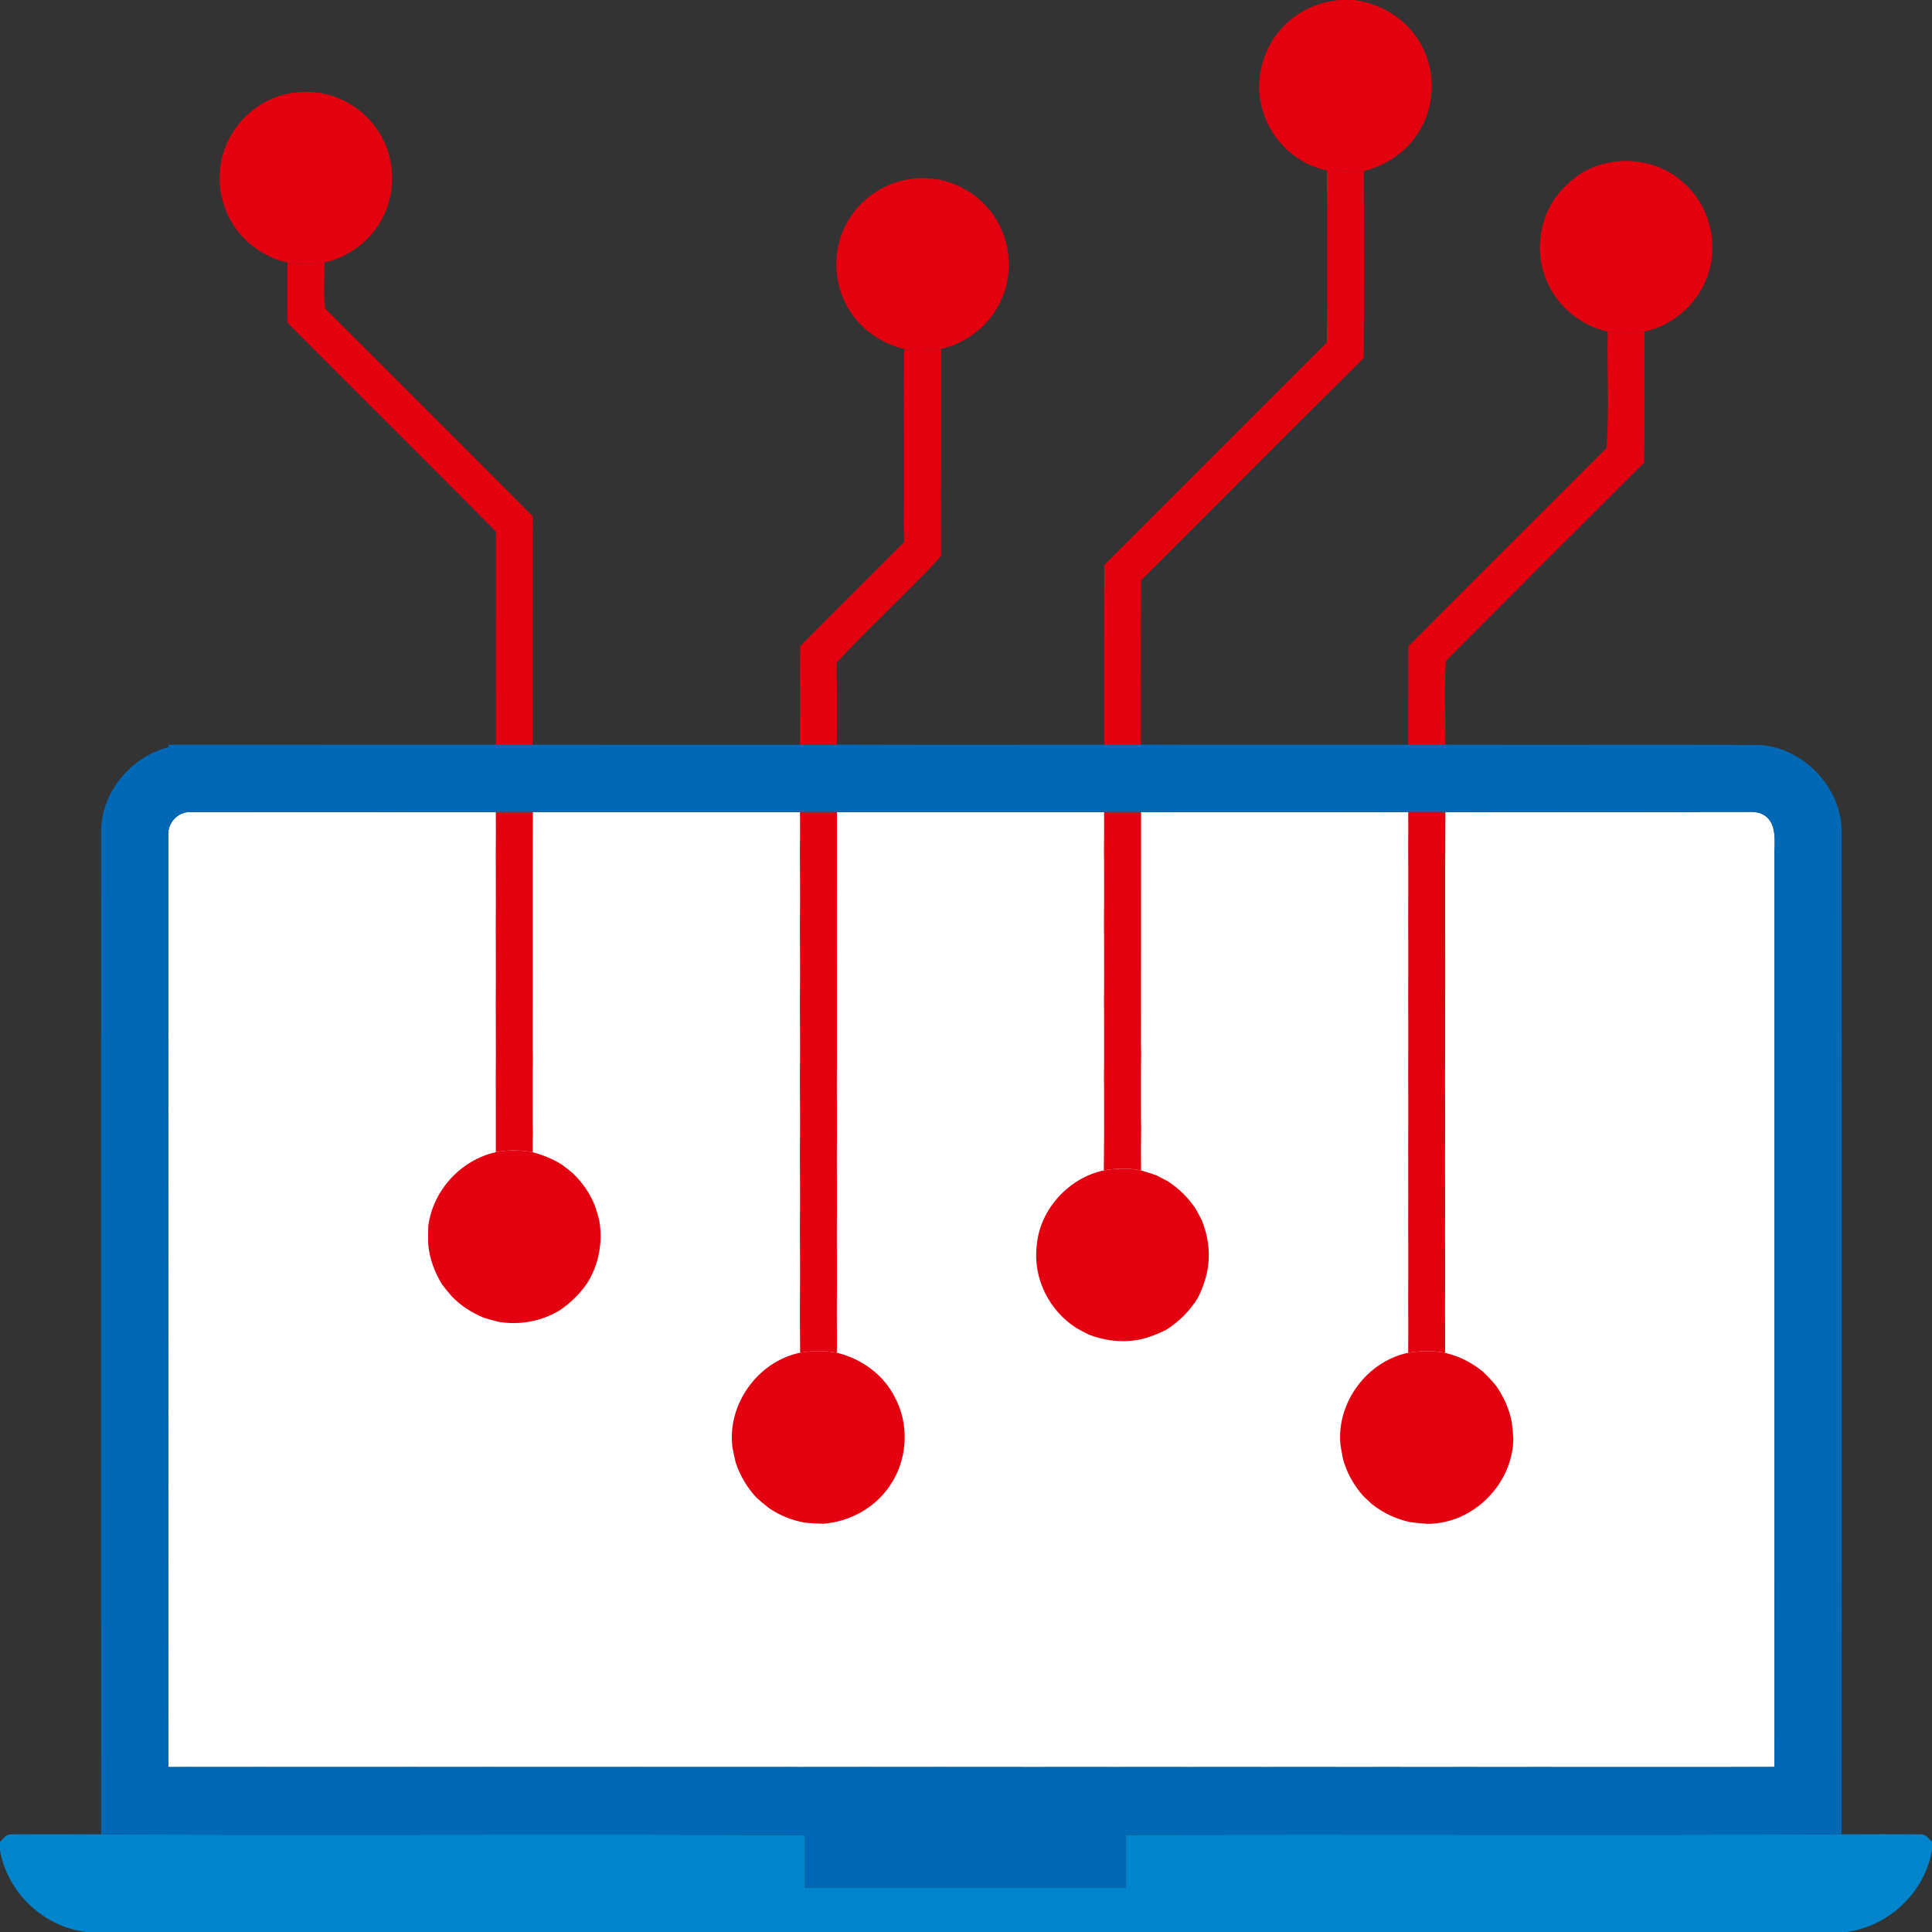 <?xml version="1.0" encoding="utf-8"?>
<!-- Generator: Adobe Illustrator 15.0.0, SVG Export Plug-In . SVG Version: 6.00 Build 0)  -->
<!DOCTYPE svg PUBLIC "-//W3C//DTD SVG 1.1//EN" "http://www.w3.org/Graphics/SVG/1.1/DTD/svg11.dtd">
<svg version="1.1" xmlns="http://www.w3.org/2000/svg" xmlns:xlink="http://www.w3.org/1999/xlink" x="0px" y="0px"
	 width="164.731px" height="164.731px" viewBox="0 0 164.731 164.731" enable-background="new 0 0 164.731 164.731"
	 xml:space="preserve">
<rect x="0" y="0" width="164.731" height="164.731" fill="#333333" stroke="none"/>
<g id="Guides_For_Artboard" display="none">
</g>
<g id="Layer_1">
	<g display="none">
		<path display="inline" fill-rule="evenodd" clip-rule="evenodd" fill="#E3000F" d="M102.252,210.682
			c1.721-0.437,3.543-0.105,5.304-0.207c0.948-0.088,2.476,0.2,2.38,1.447c-0.623,3.907-1.348,7.803-2.022,11.703
			c-0.171,2.201-4.145,2.314-4.446,0.146c-0.675-3.809-1.324-7.625-1.979-11.438C101.269,211.67,101.597,210.934,102.252,210.682z"
			/>
		<path display="inline" fill-rule="evenodd" clip-rule="evenodd" fill="#E3000F" d="M68.006,226.314
			c0.58-0.507,1.607-0.572,2.052,0.149c2.308,3.168,4.542,6.39,6.823,9.579c1.4,1.73-1.469,4.614-3.196,3.192
			c-3.062-2.146-6.112-4.312-9.178-6.447c-0.401-0.321-0.955-0.62-0.988-1.199c-0.062-0.955,0.75-1.597,1.341-2.22
			C65.928,228.37,66.88,227.251,68.006,226.314z"/>
		<path display="inline" fill-rule="evenodd" clip-rule="evenodd" fill="#E3000F" d="M141.551,226.173
			c0.747-0.583,1.702-0.033,2.264,0.543c1.159,1.155,2.34,2.289,3.455,3.488c0.564,0.568,0.864,1.698,0.062,2.205
			c-3.247,2.34-6.542,4.617-9.818,6.918c-1.254,0.882-2.803-0.354-3.295-1.535c-0.507-0.929,0.255-1.778,0.762-2.492
			C137.204,232.281,139.259,229.136,141.551,226.173z"/>
		<path display="inline" fill-rule="evenodd" clip-rule="evenodd" fill="#E3000F" d="M88.399,241.627
			c4.221-5.11,10.705-8.281,17.339-8.431c4.505-0.146,9.05,1.042,12.896,3.396c5.313,3.211,9.279,8.599,10.649,14.663
			c1.126,4.994,0.7,10.421-1.673,15.002c-1.753,3.562-4.606,6.415-6.561,9.853c-0.966,1.669-1.477,3.564-1.523,5.492
			c0.015,1.09-1.018,2.001-2.085,1.943c-3.219-0.008-6.437,0.047-9.651-0.029c0.189-4.01,1.371-7.869,2.752-11.609
			c0.109-0.218,0.131-0.455,0.091-0.692c-0.608,0.646-1.418,1.178-2.314,1.265c-0.682-0.488-1.269-1.09-1.881-1.654
			c-0.699,0.554-1.246,1.406-2.125,1.673c-0.751-0.263-1.421-0.696-2.106-1.083c1.359,3.923,2.676,7.921,2.883,12.102
			c-3.186,0.091-6.371,0.021-9.553,0.036c-0.977,0.059-1.997-0.616-2.14-1.614c-0.157-1.346-0.196-2.73-0.726-3.999
			c-1.447-3.765-4.469-6.593-6.473-10.037C81.062,259.898,82.348,248.785,88.399,241.627z"/>
		<path display="inline" fill-rule="evenodd" clip-rule="evenodd" fill="#0068B4" d="M45.143,267.188
			c8.281-8.583,19.339-14.43,31.116-16.361c-1.52,6.742-0.85,14.068,2.424,20.21c2.096,4.046,5.26,7.56,6.553,11.999
			c1.75,5.967-0.335,12.327,1.469,18.282c1.167,3.937,4.178,7.074,7.654,9.123c5.785,3.371,12.957,4.494,19.427,2.617
			c3.962-1.138,7.625-3.809,9.272-7.669c2.916-6.765,0.445-14.47,3.076-21.304c1.491-3.951,4.874-6.695,7.075-10.209
			c5.843,8.124,9.706,17.725,10.76,27.696c1.684,16.19-3.776,32.975-14.612,45.112c-1.466,1.702-3.149,3.196-4.706,4.812
			c-1.053,1.063-1.694,2.515-1.654,4.023c-0.018,7.046,0,14.091-0.011,21.136c0.051,3.536,0.682,7.133-0.139,10.629
			c-0.383,1.728-1.374,3.383-2.938,4.271c-1.972,1.141-4.327,1.151-6.539,1.163c-14.44-0.012-28.881,0.025-43.326-0.015
			c-2.788,0.087-5.977-0.926-7.184-3.671c-2.132-4.398-0.167-9.309-0.889-13.919c-6.674-0.015-13.347,0.04-20.021,0.032
			c-1.647-0.043-3.487-0.186-4.767-1.348c-0.944-0.813-1.101-2.118-1.309-3.27c-1.417-8.963-2.872-17.918-4.25-26.889
			c-3.31-1.188-6.969-0.192-10.25-1.465c-1.542-0.572-2.974-1.768-3.364-3.426c-0.554-2.282,0.332-4.571,1.203-6.652
			c2.61-6.021,6.025-11.729,7.814-18.085c1.119-3.94,1.261-8.056,1.669-12.104C30.027,288.907,36.03,276.519,45.143,267.188
			L45.143,267.188z M23.593,336.891c0.207,0.064,0.422,0.109,0.633,0.145c0.859,0.143,1.79,0.155,2.659,0.186
			c2.33,0.082,4.453,0.236,6.672,1.033l3.206,1.151l0.517,3.367c1.364,8.884,2.805,17.755,4.209,26.633
			c0.198,0.01,0.389,0.015,0.534,0.018c6.653,0.007,13.306-0.047,19.958-0.032l4.887,0.011l0.756,4.828
			c0.348,2.225,0.247,4.395,0.086,6.628c-0.113,1.573-0.422,4.193,0.299,5.68l0.049,0.1c0.39,0.278,1.391,0.359,1.806,0.346
			l0.097-0.002h0.099c14.437,0.04,28.873,0.015,43.31,0.015c0.842,0,2.834,0.036,3.638-0.376c0.119-0.142,0.225-0.46,0.261-0.62
			c0.62-2.692,0.004-6.509-0.007-9.321c-0.027-7.035-0.008-14.07,0.011-21.105c-0.052-3.012,1.184-5.921,3.278-8.07
			c1.476-1.515,3.09-2.951,4.468-4.552l0.033-0.039l0.035-0.039c9.761-10.933,14.715-26.117,13.188-40.704
			c-0.665-6.361-2.623-12.56-5.577-18.232c-0.498,0.715-0.936,1.454-1.218,2.193c-0.306,0.801-0.51,1.637-0.651,2.482
			c-0.318,1.9-0.35,3.893-0.391,5.816c-0.1,4.628-0.262,8.891-2.121,13.22c-2.34,5.447-7.325,9.285-12.942,10.909
			c-7.968,2.302-16.78,0.995-23.907-3.176c-4.749-2.779-8.644-7.084-10.245-12.417c-0.433-1.44-0.705-2.917-0.858-4.412
			c-0.227-2.201-0.185-4.389-0.131-6.596c0.057-2.332,0.172-5.049-0.491-7.314c-1.054-3.603-4.321-7.518-6.123-10.937
			c-2.501-4.745-3.757-10.062-3.845-15.403c-7.738,2.561-14.847,7.025-20.525,12.873c-8.184,8.43-13.662,19.592-14.857,31.313
			c-0.454,4.446-0.63,8.743-1.855,13.08c-1.896,6.709-5.342,12.454-8.063,18.789C24.282,334.8,23.737,336.072,23.593,336.891z"/>
		<path display="inline" fill-rule="evenodd" clip-rule="evenodd" fill="#0068B4" d="M92.299,296.474
			c0.092-2.164,1.935-2.651,3.701-2.663c6.847-0.045,13.698,0.006,20.548-0.018c1.917-0.006,3.552,0.17,4.04,2.4
			c0.086,0.391,0.069,0.807-0.093,1.246c-0.303,1.323-1.819,1.521-2.566,2.475c-1.567,1.899-3.802,3.179-6.2,3.682
			c-1.229,4.764-9.338,4.778-10.562,0.011c-1.691-0.401-3.342-1.068-4.69-2.187c-1.071-0.78-1.728-2.034-2.956-2.606
			C92.689,298.373,92.237,297.393,92.299,296.474z"/>
		<path display="inline" fill-rule="evenodd" clip-rule="evenodd" fill="#0068B4" d="M95.293,286.211h22.346
			c1.684,0,3.061,1.377,3.061,3.062l0,0c0,1.684-1.377,3.062-3.061,3.062H95.293c-1.684,0-3.061-1.378-3.061-3.062l0,0
			C92.233,287.588,93.61,286.211,95.293,286.211z"/>
	</g>
	<g display="none">
		<path display="inline" fill-rule="evenodd" clip-rule="evenodd" fill="#0068B4" d="M405.321,292.802
			c-0.001,8.139-0.015,16.276,0.013,24.415c3.015,0.039,6.035-0.014,9.051,0.013c2.848-0.034,5.443,2.437,5.345,5.206
			c0.022,16.285,0.022,32.574-0.005,48.859c0.095,2.771-2.505,5.271-5.372,5.175c-8.423,0.031-16.848,0.005-25.271,0.014
			c-2.875,0.052-5.508-2.44-5.391-5.241c-0.045-5.219,0.019-10.438-0.022-15.657c-9.608-0.03-19.218-0.009-28.827-0.014
			c-0.004,5.808,0.005,11.615-0.004,17.422c6.62,0,13.246-0.021,19.866,0.01c1.394-0.065,2.312,1.689,1.438,2.74
			c-0.501,0.775-1.533,0.74-2.357,0.744c-24.964-0.021-49.929,0.018-74.889-0.018c-1.37,0.049-2.28-1.669-1.438-2.714
			c0.496-0.802,1.537-0.771,2.38-0.771c6.313,0.008,12.628,0,18.942,0.008c-0.004-5.807-0.008-11.618,0-17.426
			c-9.617,0.004-19.23,0.014-28.849-0.004c0.004,5.24,0.031,10.481-0.01,15.722c0.077,2.771-2.51,5.263-5.376,5.181
			c-15.64,0.03-31.279,0.026-46.914,0.004c-2.889,0.097-5.453-2.448-5.386-5.219c-0.014-19.896,0.005-39.792-0.009-59.693
			c0.055-1.913-0.324-4.025,0.784-5.732c1.019-1.704,3.069-2.653,5.075-2.549c10.068,0.017,20.132,0.008,30.201,0.004
			c0.014-13.357-0.018-26.719,0.009-40.08c-0.126-4.645,4.188-8.813,8.987-8.7c25.988-0.021,51.974-0.006,77.958-0.005v-0.005
			c13.688-0.002,27.379-0.002,41.069,0.01c4.8-0.113,9.113,4.056,8.987,8.7c0.021,9.868,0.008,19.735,0.006,29.602H405.321
			L405.321,292.802z M357.449,257.981v0.02c-26.561-0.037-53.121-0.012-79.682-0.012c-3.028-0.287-5.953,2.227-5.831,5.202l0,0
			c-0.06,13.365,0,26.735-0.027,40.102c2.406-0.017,4.81-0.026,7.216,0c0-12.22-0.045-24.44,0.022-36.66
			c-0.067-1.142,1.141-1.829,2.208-1.682c24.633-0.009,49.265-0.005,73.897-0.001v-0.004c12.336-0.001,24.673,0.001,37.009,0.005
			c1.068-0.147,2.275,0.54,2.208,1.682c0.049,8.723,0.039,17.445,0.03,26.169c0.011,8.143,0.004,16.284-0.001,24.428
			c2.402-0.034,4.81,0.014,7.212,0c-0.007-7.356-0.007-14.711-0.003-22.066H401.7c0-10.657,0.028-21.315-0.019-31.972l0,0
			c0.121-2.976-2.803-5.489-5.832-5.202C383.049,257.989,370.25,257.983,357.449,257.981L357.449,257.981z M356.922,268.441h-0.557
			h-0.084h-0.473h-0.557c-24.172,0.003-48.346-0.005-72.523,0.004l0,0c0.015,3.477-0.03,6.953,0.01,10.43
			c24.171,0.033,48.343,0.003,72.514,0.016c11.875,0.001,23.75,0,35.625-0.016c0.041-3.477-0.005-6.953,0.009-10.43l0,0
			C379.565,268.44,368.243,268.44,356.922,268.441L356.922,268.441z M355.252,282.382c-24.178,0-48.354,0.004-72.527-0.004l0,0
			c0.009,6.97,0.004,13.94,0,20.906c1.456,0.014,3.052-0.23,4.362,0.549c1.573,0.811,2.845,2.423,2.84,4.191
			c0.036,5.385,0,10.77,0.009,16.154c31.247,0.048,62.495-0.009,93.746,0.026c-0.076-1.83-0.158-3.883,1.298-5.276
			c1.429-1.733,3.812-1.855,5.918-1.699c-0.015-7.357-0.012-14.712-0.008-22.066h-0.004c-0.001-4.262-0.001-8.523,0.005-12.785l0,0
			C379.013,282.382,367.132,282.383,355.252,282.382L355.252,282.382L355.252,282.382z M235.848,308.935L235.848,308.935
			c0.027,16.698-0.014,33.401,0.022,50.105c16.82,0.025,33.64-0.005,50.46,0.013c-0.018-16.707,0.009-33.415-0.009-50.122
			c0.068-0.901-0.478-1.869-1.438-2.069c-1.005-0.166-2.037-0.083-3.052-0.083c-14.747,0.013-29.493-0.025-44.235,0.018
			C236.443,306.753,235.695,307.907,235.848,308.935L235.848,308.935z M387.324,322.423L387.324,322.423
			c-0.112,1.752,0.027,3.507-0.036,5.263c9.617-0.005,19.231-0.013,28.85,0.005c-0.063-1.883,0.071-3.769-0.068-5.646
			c-0.176-0.963-1.248-1.438-2.177-1.333c-8.125,0.021-16.252,0-24.378,0.009C388.463,320.623,387.374,321.359,387.324,322.423
			L387.324,322.423z M289.936,327.686L289.936,327.686c-0.014,2.322,0.037,4.648,0,6.971c31.252-0.009,62.499-0.009,93.746,0
			c0.014-2.322-0.036-4.648,0-6.971C352.431,327.694,321.183,327.694,289.936,327.686L289.936,327.686z M387.283,331.167
			L387.283,331.167c0.019,10.455,0.005,20.915,0.005,31.371c9.617-0.004,19.231-0.014,28.85,0.004
			c-0.019-10.455-0.005-20.915-0.005-31.371C406.515,331.175,396.901,331.184,387.283,331.167L387.283,331.167z M289.932,338.137
			L289.932,338.137c0.022,4.648,0.004,9.297,0.004,13.945c31.252-0.009,62.499-0.009,93.746,0c-0.027-4.64,0.022-9.283-0.019-13.928
			C352.421,338.123,321.174,338.163,289.932,338.137L289.932,338.137z M322.386,355.567L322.386,355.567
			c0.005,5.808,0.01,11.619,0,17.426c9.619-0.004,19.231-0.013,28.851,0.005c-0.023-5.812-0.005-11.623-0.005-17.435
			C341.618,355.581,332,355.571,322.386,355.567L322.386,355.567z M235.852,362.538L235.852,362.538
			c0.027,2.919-0.022,5.842,0.019,8.765c-0.027,0.906,0.824,1.717,1.767,1.669c15.18,0.048,30.359-0.008,45.539,0.031
			c1.136,0.039,2.862,0.047,3.073-1.377c0.186-3.02,0.041-6.052,0.063-9.074C269.493,362.524,252.672,362.556,235.852,362.538
			L235.852,362.538z M387.283,366.019L387.283,366.019c0.063,1.891-0.081,3.79,0.072,5.682c0.199,0.937,1.244,1.394,2.164,1.298
			c8.283-0.031,16.567,0.018,24.852-0.021c0.938,0.034,1.784-0.789,1.744-1.695c0.072-1.751-0.041-3.507,0.018-5.258
			C406.515,366.027,396.896,366.036,387.283,366.019z"/>
		<path display="inline" fill-rule="evenodd" clip-rule="evenodd" fill="#E3000F" d="M287.34,272.061
			c1.294-0.635,2.916,0.702,2.466,2.035c-0.253,1.146-1.808,1.716-2.786,1.011C285.875,274.4,286.06,272.527,287.34,272.061z"/>
		<path display="inline" fill-rule="evenodd" clip-rule="evenodd" fill="#E3000F" d="M294.538,272.065
			c1.28-0.645,2.907,0.68,2.488,2.013c-0.238,1.26-2.041,1.786-2.975,0.88C293.083,274.179,293.371,272.51,294.538,272.065z"/>
		<path display="inline" fill-rule="evenodd" clip-rule="evenodd" fill="#E3000F" d="M301.79,272.048
			c1.275-0.601,2.854,0.715,2.448,2.021c-0.227,1.269-2.047,1.795-2.971,0.889C300.276,274.169,300.595,272.471,301.79,272.048z"/>
		<g display="inline">
			<path fill-rule="evenodd" clip-rule="evenodd" fill="#E3000F" d="M327.011,289.514c0.698-0.362,1.501-0.109,2.087,0.335
				c5.579,3.756,11.132,7.551,16.716,11.297c0.771,0.553,1.826,1.071,1.844,2.139c0.004,0.963-0.879,1.504-1.596,1.995
				c-5.764,3.848-11.475,7.776-17.239,11.619c-1.072,0.863-2.884-0.03-2.812-1.367c-0.05-8.017-0.014-16.032-0.018-24.049
				C325.929,290.712,326.208,289.832,327.011,289.514L327.011,289.514z M329.593,294.445L329.593,294.445
				c0.027,5.898-0.018,11.793,0.023,17.688c4.335-2.972,8.716-5.882,13.061-8.844C338.315,300.344,333.961,297.381,329.593,294.445z
				"/>
		</g>
		<g display="inline">
			<path fill-rule="evenodd" clip-rule="evenodd" fill="#E3000F" d="M253.953,324.331c0.847-0.439,1.681,0.144,2.357,0.597
				c3.866,2.632,7.743,5.254,11.623,7.867c0.658,0.449,1.474,0.977,1.415,1.87c0.054,0.871-0.752,1.398-1.397,1.843
				c-4.083,2.728-8.126,5.507-12.209,8.237c-1.122,0.941-3.02-0.03-2.889-1.445c-0.005-5.772-0.005-11.541,0.004-17.313
				C252.826,325.285,253.263,324.579,253.953,324.331L253.953,324.331z M256.458,329.307L256.458,329.307
				c-0.004,3.568,0,7.136,0,10.699c2.637-1.769,5.269-3.55,7.896-5.337C261.746,332.849,259.1,331.084,256.458,329.307z"/>
		</g>
		<path display="inline" fill-rule="evenodd" clip-rule="evenodd" fill="#E3000F" d="M335.583,341.822
			c2.064-0.793,4.578,0.693,4.8,2.819c0.315,1.847-1.181,3.733-3.105,3.925c-1.889,0.297-3.804-1.119-4.043-2.945
			C332.957,344.019,334.005,342.345,335.583,341.822z"/>
		<path display="inline" fill-rule="evenodd" clip-rule="evenodd" fill="#E3000F" d="M260.249,366.101
			c1.353-0.774,3.173,0.725,2.552,2.127c-0.365,1.294-2.371,1.599-3.143,0.488C258.947,367.909,259.293,366.572,260.249,366.101z"/>
		<path display="inline" fill-rule="evenodd" clip-rule="evenodd" fill="#E3000F" d="M400.935,367.932
			c1.117-0.597,2.636,0.349,2.582,1.572c0.091,1.368-1.739,2.283-2.844,1.434C399.542,370.245,399.705,368.433,400.935,367.932z"/>
		<path display="inline" fill-rule="evenodd" clip-rule="evenodd" fill="#E3000F" d="M398.711,340.318
			c0.244-0.126,0.522-0.038,0.727,0.116c1.941,1.307,3.873,2.627,5.815,3.931c0.27,0.192,0.636,0.373,0.642,0.744
			c0.002,0.335-0.306,0.522-0.555,0.694c-2.005,1.338-3.992,2.706-5.998,4.043c-0.373,0.3-1.003-0.011-0.979-0.477
			c-0.017-2.788-0.004-5.578-0.006-8.366C398.335,340.735,398.433,340.43,398.711,340.318L398.711,340.318z M400.118,342.72
			L400.118,342.72c0.007,1.595-0.005,3.189,0.007,4.782c1.172-0.803,2.355-1.59,3.531-2.391
			C402.475,344.314,401.298,343.514,400.118,342.72z"/>
	</g>
	<g>
		<path fill-rule="evenodd" clip-rule="evenodd" fill="#FFFFFF" d="M31.897,69.234c-5.258,0.013-10.517-0.004-15.775,0.008
			c-0.962,0.016-1.808,0.911-1.773,1.87c-0.003,5.505,0.003,11.01-0.003,16.511c-0.006,0.531,0,1.062,0.006,1.596
			c-0.013,1.603-0.003,3.205-0.006,4.81c-0.006,0.534,0,1.065,0.006,1.602c-0.013,1.615,0,3.23-0.006,4.849
			c-0.006,0.524,0,1.049,0.006,1.573c-0.013,1.619-0.003,3.237-0.006,4.855c-0.006,0.534,0,1.072,0.006,1.609
			c-0.013,1.608-0.003,3.214-0.006,4.823c-0.006,0.538,0,1.075,0.006,1.612c-0.013,1.612-0.003,3.227-0.006,4.838
			c-0.006,0.525,0,1.049,0.006,1.574c-0.013,1.615-0.003,3.233-0.006,4.852c-0.006,0.531,0,1.062,0.006,1.596
			c-0.013,1.605-0.003,3.211-0.006,4.819c-0.006,0.541,0,1.078,0.006,1.622c-0.013,1.612-0.003,3.224-0.006,4.836
			c-0.006,0.531,0,1.059,0.006,1.589c-0.013,1.615-0.003,3.234-0.006,4.849c-0.006,0.524,0,1.052,0.006,1.58
			c-0.006,1.184-0.013,2.372,0.003,3.555c0.554,0.01,1.11,0.007,1.667,0c0.524,0.003,1.048,0.01,1.573,0.003
			c1.618,0,3.233,0.006,4.852-0.003c0.531,0.003,1.059,0.01,1.59,0.003c1.615,0,3.227,0.006,4.842,0c0.534,0,1.068,0.006,1.603,0
			c1.608,0,3.217,0.006,4.826-0.003c0.531,0.003,1.058,0.01,1.589,0.003c1.618,0,3.24,0.006,4.858-0.003
			c0.534,0.003,1.071,0.01,1.605,0.003c1.605,0,3.211,0.006,4.813,0c0.537,0,1.071,0.006,1.609,0c1.608,0,3.22,0.006,4.829-0.003
			c0.534,0.003,1.065,0.01,1.599,0.003c1.615,0,3.23,0.006,4.845,0c0.534,0,1.068,0.006,1.602,0c1.615,0,3.23,0.006,4.846-0.003
			c0.524,0.007,1.052,0.01,1.576,0.003c1.615,0,3.228,0.006,4.843-0.003c0.534,0.003,1.067,0.01,1.603,0.003
			c1.611,0,3.223,0.006,4.838-0.003c0.531,0.003,1.062,0.01,1.597,0.003c1.604,0,3.214,0.006,4.819,0
			c0.537,0.003,1.074,0.01,1.615,0.003c1.611-0.003,3.224,0.003,4.836-0.003c0.531,0.003,1.062,0.006,1.592,0.003
			c1.615-0.003,3.23,0.003,4.846-0.003c0.527,0.003,1.059,0.006,1.59,0.003c1.615-0.003,3.23,0.003,4.848-0.003
			c0.528,0.003,1.06,0.006,1.59,0.003c1.615-0.003,3.23,0.003,4.846-0.003c0.524,0.003,1.056,0.006,1.583,0.003
			c1.612-0.003,3.224,0.006,4.839-0.003c0.531,0.003,1.062,0.01,1.596,0.003c1.609,0,3.218,0.006,4.83-0.003
			c0.533,0.003,1.074,0.01,1.614,0.003c1.612,0,3.225,0.006,4.836-0.003c0.531,0.003,1.062,0.01,1.596,0.003
			c5.949-0.007,11.898,0.016,17.851-0.01c0.02-5.949,0-11.901,0.007-17.85c0.006-0.534,0.003-1.068,0-1.596
			c0.003-1.612,0-3.224,0-4.833c0.006-0.538,0.003-1.075,0-1.606c0.003-1.612,0-3.224,0-4.835c0.006-0.538,0.003-1.078,0-1.615
			c0.003-1.605,0-3.214,0-4.82c0.006-0.541,0-1.084,0-1.621c0.003-1.612,0-3.221,0-4.83c0.006-0.534,0-1.068,0-1.599
			c0.003-1.615,0-3.23,0-4.849c0.006-0.527,0.003-1.055,0-1.583c0.003-1.615,0-3.23,0-4.845c0.006-0.528,0-1.056,0-1.58
			c0.003-1.611,0-3.224,0-4.835c0.006-0.538,0.003-1.071,0-1.605c0.003-1.618,0-3.237,0-4.852c0.006-0.528,0.003-1.056,0-1.58
			c0.003-1.615,0-3.233,0-4.852c0.006-0.534,0.003-1.068,0-1.599c-0.043-1.374,0.411-3.394-1.291-3.954
			c-0.515-0.145-1.052-0.078-1.576-0.087c-1.622,0.01-3.246-0.013-4.868,0.013H123.24H40.62h-6.447h-2.275V69.234z"/>
		<g>
			<path fill-rule="evenodd" clip-rule="evenodd" fill="#E3000F" d="M114.259,0h1.217c2.165,0.293,4.221,1.474,5.405,3.333
				c1.573,2.333,1.596,5.579,0.07,7.944c-1.032,1.683-2.776,2.828-4.668,3.311c-1.053,0.219-2.098-0.209-3.153-0.064
				c-2.483-0.492-4.591-2.423-5.38-4.816c-0.859-2.461-0.254-5.351,1.506-7.268C110.524,1.007,112.362,0.145,114.259,0z"/>
		</g>
		<g>
			<path fill-rule="evenodd" clip-rule="evenodd" fill="#E3000F" d="M19.662,11.596c1.203-2.182,3.578-3.674,6.071-3.758
				c2.48-0.142,4.974,1.087,6.377,3.134c1.541,2.143,1.753,5.138,0.563,7.493c-0.968,1.979-2.87,3.449-5.02,3.922
				c-1.042,0.148-2.101,0.2-3.14,0.006c-2.301-0.521-4.328-2.171-5.219-4.366C18.429,15.978,18.551,13.529,19.662,11.596z"/>
		</g>
		<g>
			<path fill-rule="evenodd" clip-rule="evenodd" fill="#E3000F" d="M134.453,15.022c2.725-1.946,6.766-1.683,9.186,0.647
				c2.056,1.84,2.876,4.9,2.056,7.529c-0.73,2.522-2.918,4.511-5.47,5.074c-1.046,0.142-2.104,0.161-3.146,0.003
				c-2.229-0.501-4.199-2.062-5.129-4.16c-1.116-2.377-0.785-5.331,0.785-7.425C133.229,16.058,133.808,15.501,134.453,15.022z"/>
		</g>
		<g>
			<path fill-rule="evenodd" clip-rule="evenodd" fill="#E3000F" d="M113.13,14.523c1.056-0.145,2.101,0.283,3.153,0.064
				c0.016,5.312,0.025,10.627-0.007,15.942c-6.357,6.277-12.642,12.634-18.976,18.938c-0.043,4.671-0.007,9.347-0.02,14.021
				c0.003,1.92-0.01,3.841,0.01,5.766c-0.01,6.335,0.003,12.67-0.007,19.008c-0.007,0.528,0,1.055,0.013,1.586
				c-0.025,1.615-0.01,3.23-0.013,4.849c-0.007,0.528,0.003,1.056,0.013,1.583c-0.022,1.171-0.02,2.339-0.006,3.51
				c-1.049-0.19-2.124-0.184-3.173,0c0.029-2.095,0.029-4.186,0.022-6.28c0.007-0.531-0.003-1.062-0.01-1.593
				c0.022-1.605,0.007-3.214,0.01-4.82c0.007-0.534-0.003-1.065-0.01-1.596c0.025-1.615,0.007-3.227,0.01-4.842
				c0.007-0.534-0.003-1.071-0.01-1.605c0.022-1.612,0.01-3.224,0.01-4.833c0.007-0.54-0.003-1.084-0.01-1.622
				c0.02-1.123,0.014-2.242,0.01-3.362c0.013-1.915,0-3.826,0-5.74c0.01-5.106-0.016-10.215,0.016-15.321
				c6.319-6.332,12.648-12.657,18.98-18.979C113.166,24.308,113.175,19.414,113.13,14.523z"/>
		</g>
		<g>
			<path fill-rule="evenodd" clip-rule="evenodd" fill="#E3000F" d="M72.395,18.687c1.316-2.194,3.857-3.571,6.416-3.498
				c2.461,0.022,4.842,1.396,6.115,3.498c1.312,2.091,1.455,4.858,0.354,7.072c-0.958,2.011-2.883,3.5-5.051,3.99
				c-1.042,0.071-2.094,0.196-3.131,0.009c-1.624-0.399-3.133-1.293-4.176-2.613C70.993,24.807,70.77,21.251,72.395,18.687z"/>
		</g>
		<g>
			<path fill-rule="evenodd" clip-rule="evenodd" fill="#E3000F" d="M24.514,22.393c1.039,0.193,2.098,0.142,3.14-0.006
				c0.036,1.3-0.1,2.635,0.068,3.919c5.904,5.904,11.821,11.792,17.705,17.718c-0.013,6.489-0.006,12.979-0.006,19.468
				c-0.003,1.915-0.016,3.826,0.013,5.737c-0.029,6.46,0,12.917-0.016,19.375c-0.006,0.521,0.003,1.046,0.016,1.57
				c-0.036,1.625-0.013,3.25-0.016,4.875c-0.006,0.515,0.003,1.029,0.016,1.547c-0.02,0.547-0.022,1.097-0.016,1.647
				c-1.04-0.193-2.104-0.219-3.14-0.003c0-1.467,0.003-2.931-0.003-4.398c0.006-0.534-0.003-1.064-0.006-1.596
				c0.019-1.605,0.01-3.214,0.006-4.819c0.006-0.538-0.003-1.078-0.006-1.615c0.019-1.609,0.006-3.217,0.006-4.826
				c0.006-0.534-0.003-1.065-0.006-1.596c0.019-1.609,0.006-3.218,0.006-4.826c0.006-0.534-0.003-1.071-0.006-1.605
				c0.019-1.242,0.01-2.484,0.006-3.723c0.02-1.911,0-3.822,0.003-5.737c0-6.062,0.006-12.123-0.003-18.185
				c-5.891-5.946-11.837-11.84-17.744-17.77C24.491,25.83,24.52,24.111,24.514,22.393z"/>
		</g>
		<g>
			<path fill-rule="evenodd" clip-rule="evenodd" fill="#E3000F" d="M137.078,28.274c1.042,0.158,2.101,0.139,3.146-0.003
				c-0.032,3.726,0.045,7.455-0.042,11.174c-5.644,5.637-11.29,11.267-16.917,16.92c-0.122,2.368-0.032,4.755-0.025,7.13
				c-0.052,1.914-0.039,3.835,0,5.75c-0.042,6.335,0.003,12.664-0.023,18.999c-0.006,0.524-0.003,1.052,0,1.583
				c-0.009,1.608-0.006,3.217,0,4.823c-0.006,0.534-0.003,1.068,0,1.602c-0.009,1.612-0.003,3.227-0.003,4.842
				c-0.003,0.534,0,1.071,0.003,1.608c-0.009,1.612-0.006,3.224,0,4.836c-0.006,0.531-0.003,1.062,0,1.593
				c-0.009,1.611-0.006,3.224,0,4.839c-0.003,0.457-0.006,0.914-0.003,1.374c-1.042-0.193-2.107-0.174-3.149,0
				c0.016-0.943,0.01-1.886,0.01-2.829c0.003-0.537-0.003-1.071-0.007-1.605c0.013-1.606,0.007-3.211,0.007-4.813
				c0.003-0.541-0.003-1.078-0.007-1.612c0.013-1.605,0.004-3.214,0.004-4.82c0.006-0.537,0-1.078-0.004-1.615
				c0.013-1.609,0.007-3.214,0.007-4.823c0.003-0.537-0.003-1.075-0.007-1.612c0.013-1.609,0.007-3.221,0.007-4.83
				c0.003-0.537-0.003-1.071-0.007-1.605c0.013-1.605,0.007-3.211,0.007-4.816c0.003-0.537-0.003-1.075-0.007-1.608
				c0.013-1.612,0.004-3.224,0.007-4.836c0.003-0.538-0.003-1.075-0.007-1.609c0.013-1.026,0.007-2.049,0.004-3.072
				c0.013-1.915,0.009-3.826,0-5.74c0.013-2.795-0.014-5.595,0.013-8.391c5.61-5.656,11.267-11.274,16.9-16.914
				C137.209,34.932,137.02,31.572,137.078,28.274z"/>
		</g>
		<g>
			<path fill-rule="evenodd" clip-rule="evenodd" fill="#E3000F" d="M77.098,29.758c1.037,0.187,2.089,0.062,3.131-0.009
				c0.007,5.891-0.01,11.782,0.01,17.673c-2.848,3.118-6.059,5.959-8.898,9.083c0.021,2.329,0.016,4.659,0.006,6.985
				c0.006,1.92,0.003,3.841,0.013,5.759c-0.007,6.438-0.003,12.873,0,19.311c-0.007,0.534,0.003,1.071,0.007,1.609
				c-0.023,1.609-0.014,3.217-0.007,4.829c-0.007,0.534,0,1.071,0.007,1.612c-0.023,1.608-0.014,3.217-0.007,4.829
				c-0.007,0.531,0.003,1.062,0.007,1.593c-0.025,1.612-0.014,3.224-0.007,4.835c-0.007,0.531,0,1.065,0.007,1.599
				c-0.025,1.609-0.014,3.221-0.007,4.833c-0.003,0.261-0.007,0.779-0.007,1.036c-1.035-0.187-2.094-0.177-3.127,0.004
				c-0.016-0.827-0.01-1.654-0.02-2.478c0.004-0.541,0-1.078,0-1.612c0.016-1.606,0.01-3.211,0.004-4.817
				c0.003-0.537-0.004-1.075-0.007-1.608c0.019-1.612,0.013-3.224,0.007-4.836c0.003-0.531-0.004-1.062-0.007-1.593
				c0.022-1.615,0.013-3.23,0.007-4.842c0.003-0.531-0.004-1.062-0.007-1.59c0.022-1.615,0.013-3.23,0.007-4.845
				c0.003-0.528-0.004-1.059-0.007-1.583c0.019-1.615,0.013-3.23,0.007-4.842c0.003-0.534-0.004-1.068-0.007-1.602
				c0.022-1.615,0.013-3.227,0.007-4.839c0.003-0.538-0.004-1.072-0.007-1.603c0.019-1.139,0.013-2.274,0.007-3.41
				c0.028-1.915,0.003-3.826,0.003-5.737c-0.01-2.806-0.007-5.608,0.013-8.41c2.943-2.96,5.9-5.911,8.857-8.861
				C77.118,40.742,77.079,35.25,77.098,29.758z"/>
		</g>
		<path fill-rule="evenodd" clip-rule="evenodd" fill="#0068B4" d="M8.623,71.114c-0.102-3.427,2.479-6.6,5.754-7.404l0.002-0.218
			c8.946,0.004,17.891,0.007,26.835,0.008l1.062-0.002v0.002c9.69,0.001,19.38,0.001,29.069,0.001v-0.013
			c2.256,0.007,4.512,0.011,6.768,0.013l6.412,0c3.205-0.001,6.41-0.004,9.615-0.003v0.002h3.141v-0.012
			c1.78,0.006,3.561,0.009,5.341,0.012h0.356h8.545h0.356h0.356c2.61-0.002,5.223-0.003,7.833-0.002v0.002h3.17v-0.006l2.594,0.006
			l7.82,0.001h0.373c5.292-0.004,10.584-0.011,15.875,0.016c3.887,0.154,7.236,3.707,7.123,7.603
			c0.007,28.426,0.007,56.852,0,85.281c-20.334,0.102-40.675-0.014-61.01,0.059v4.493H68.639v-4.47
			c-20.001-0.132-40.012,0.039-60.016-0.079C8.613,127.976,8.616,99.546,8.623,71.114L8.623,71.114z M120.07,69.229v0.009
			c-0.746-0.01-1.489-0.01-2.232,0.006c-0.239-0.005-0.478-0.01-0.716-0.013l-0.944,0c-6.292,0.022-12.589-0.02-18.886,0.022
			l-0.001-0.019l-3.149,0v0.002l-0.158-0.002l-0.033,0l-1.396,0.001c-0.148,0.002-0.297,0.004-0.445,0.008l-0.399-0.008l-3.525,0
			c-1.718,0.002-3.435,0.001-5.151,0h-0.135h-0.164l-8.381,0.001c-0.998,0.002-1.995,0.005-2.993,0.009v-0.009
			c-10.115,0-20.23,0-30.345-0.001l-0.394,0.007l-0.36-0.007l-5.343-0.001c-0.248,0.002-0.496,0.005-0.744,0.009l-0.445-0.009
			l-0.025,0h-2.39c-5.063,0.01-10.126-0.005-15.189,0.007c-0.962,0.016-1.808,0.91-1.773,1.869
			c-0.003,5.505,0.003,11.01-0.003,16.512c-0.006,0.531,0,1.062,0.007,1.596c-0.013,1.602-0.003,3.205-0.007,4.81
			c-0.006,0.534,0,1.065,0.007,1.603c-0.013,1.615,0,3.23-0.007,4.848c-0.006,0.525,0,1.05,0.007,1.574
			c-0.013,1.619-0.003,3.237-0.007,4.855c-0.006,0.534,0,1.072,0.007,1.609c-0.013,1.608-0.003,3.214-0.007,4.823
			c-0.006,0.537,0,1.074,0.007,1.612c-0.013,1.612-0.003,3.227-0.007,4.839c-0.006,0.524,0,1.049,0.007,1.573
			c-0.013,1.615-0.003,3.233-0.007,4.852c-0.006,0.531,0,1.062,0.007,1.596c-0.013,1.605-0.003,3.211-0.007,4.82
			c-0.006,0.54,0,1.078,0.007,1.621c-0.013,1.612-0.003,3.224-0.007,4.836c-0.006,0.531,0,1.059,0.007,1.589
			c-0.013,1.615-0.003,3.233-0.007,4.849c-0.006,0.524,0,1.052,0.007,1.58c-0.007,1.185-0.013,2.372,0.003,3.555
			c0.554,0.01,1.11,0.007,1.667,0c0.524,0.003,1.048,0.01,1.573,0.003c1.619,0,3.234,0.006,4.852-0.003
			c0.531,0.003,1.059,0.01,1.59,0.003c1.615,0,3.227,0.006,4.842,0c0.534,0,1.068,0.006,1.603,0c1.609,0,3.217,0.006,4.826-0.003
			c0.531,0.003,1.058,0.01,1.589,0.003c1.618,0,3.24,0.006,4.858-0.003c0.534,0.003,1.071,0.01,1.606,0.003
			c1.605,0,3.21,0.006,4.813,0c0.537,0,1.071,0.006,1.609,0c1.608,0,3.22,0.006,4.829-0.003c0.534,0.003,1.065,0.01,1.599,0.003
			c1.615,0,3.23,0.006,4.846,0c0.534,0,1.068,0.006,1.602,0c1.615,0,3.23,0.006,4.845-0.003c0.524,0.007,1.053,0.01,1.576,0.003
			c1.615,0,3.228,0.006,4.843-0.003c0.534,0.003,1.067,0.01,1.603,0.003c1.611,0,3.224,0.006,4.838-0.003
			c0.531,0.003,1.062,0.01,1.596,0.003c1.605,0,3.215,0.006,4.82,0c0.537,0.003,1.074,0.009,1.615,0.003
			c1.611-0.003,3.224,0.003,4.836-0.003c0.531,0.003,1.062,0.006,1.592,0.003c1.615-0.003,3.23,0.003,4.846-0.003
			c0.527,0.003,1.059,0.006,1.59,0.003c1.615-0.003,3.23,0.003,4.849-0.003c0.527,0.003,1.059,0.006,1.589,0.003
			c1.615-0.003,3.23,0.003,4.846-0.003c0.524,0.003,1.056,0.006,1.583,0.003c1.612-0.003,3.224,0.006,4.839-0.003
			c0.531,0.003,1.062,0.009,1.596,0.003c1.609,0,3.218,0.006,4.829-0.003c0.534,0.003,1.075,0.009,1.615,0.003
			c1.612,0,3.224,0.006,4.836-0.003c0.531,0.003,1.062,0.009,1.596,0.003c5.949-0.007,11.898,0.016,17.851-0.01
			c0.02-5.949,0-11.901,0.007-17.85c0.006-0.534,0.003-1.068,0-1.596c0.003-1.612,0-3.224,0-4.833c0.006-0.537,0.003-1.074,0-1.605
			c0.003-1.612,0-3.224,0-4.836c0.006-0.537,0.003-1.078,0-1.615c0.003-1.605,0-3.214,0-4.819c0.006-0.541,0-1.085,0-1.622
			c0.003-1.612,0-3.22,0-4.829c0.006-0.534,0-1.068,0-1.599c0.003-1.615,0-3.23,0-4.849c0.006-0.527,0.003-1.055,0-1.583
			c0.003-1.615,0-3.23,0-4.845c0.006-0.528,0-1.056,0-1.58c0.003-1.611,0-3.224,0-4.835c0.006-0.538,0.003-1.071,0-1.605
			c0.003-1.618,0-3.237,0-4.852c0.006-0.528,0.003-1.056,0-1.58c0.003-1.615,0-3.233,0-4.852c0.006-0.535,0.003-1.068,0-1.6
			c-0.042-1.374,0.411-3.395-1.29-3.954c-0.516-0.145-1.053-0.077-1.577-0.087c-1.622,0.01-3.246-0.013-4.868,0.013
			c-0.524-0.013-1.046-0.019-1.566-0.013c-4.29,0.014-8.58,0.004-12.869,0.004c-0.991,0.002-1.983,0.005-2.977,0.009l-1.22-0.005
			l-1.686,0.004l-0.001-0.01C122.183,69.231,121.126,69.23,120.07,69.229z"/>
		<g>
			<path fill-rule="evenodd" clip-rule="evenodd" fill="#E3000F" d="M42.277,98.24c1.036-0.215,2.101-0.189,3.14,0.003
				c0.865,0.231,1.705,0.566,2.468,1.042c0.328,0.238,0.644,0.489,0.956,0.75c0.814,0.775,1.458,1.718,1.882,2.76
				c0.132,0.405,0.254,0.814,0.367,1.229c0.325,1.856-0.02,3.819-1.042,5.411c-0.637,0.917-1.441,1.706-2.375,2.317
				c-1.525,0.914-3.362,1.245-5.116,0.962c-0.424-0.103-0.85-0.222-1.268-0.344c-1.026-0.415-1.979-1.023-2.751-1.818
				c-0.287-0.325-0.56-0.66-0.82-1c-0.656-1.042-1.091-2.223-1.207-3.456c-0.016-0.528-0.013-1.052,0.01-1.577
				C36.923,101.493,39.297,98.9,42.277,98.24z"/>
			<path fill-rule="evenodd" clip-rule="evenodd" fill="#E3000F" d="M88.398,106.188c0.261-3.076,2.722-5.753,5.721-6.396
				c1.049-0.184,2.124-0.19,3.173,0c0.438,0.132,0.875,0.273,1.312,0.421c0.331,0.167,0.666,0.341,0.994,0.521
				c0.943,0.618,1.754,1.425,2.371,2.368c0.18,0.325,0.351,0.653,0.518,0.984c0.474,1.197,0.692,2.497,0.531,3.78
				c-0.113,0.965-0.441,1.889-0.865,2.761c-0.689,1.142-1.654,2.104-2.793,2.799c-0.766,0.373-1.566,0.672-2.403,0.83
				c-1.394,0.232-2.828,0.045-4.138-0.47c-0.344-0.177-0.686-0.354-1.023-0.541C89.454,111.77,88.047,108.954,88.398,106.188z"/>
			<path fill-rule="evenodd" clip-rule="evenodd" fill="#E3000F" d="M68.225,115.338c1.033-0.181,2.092-0.19,3.127-0.004
				c0.158,0.049,0.473,0.139,0.635,0.187c1.785,0.589,3.384,1.824,4.256,3.513c1.329,2.362,1.165,5.451-0.389,7.67
				c-1.258,1.869-3.404,3.044-5.641,3.214c-0.521-0.01-1.039-0.036-1.554-0.084c-1.106-0.193-2.169-0.611-3.093-1.248
				c-0.379-0.287-0.739-0.592-1.087-0.914c-0.775-0.84-1.367-1.834-1.734-2.916c-0.106-0.428-0.207-0.855-0.283-1.287
				C61.951,119.793,64.592,116.084,68.225,115.338z"/>
			<path fill-rule="evenodd" clip-rule="evenodd" fill="#E3000F" d="M120.064,115.344c1.042-0.174,2.107-0.193,3.149,0
				c0.129,0.035,0.384,0.112,0.509,0.147c1,0.287,1.914,0.811,2.719,1.464c0.386,0.36,0.746,0.75,1.084,1.158
				c0.666,0.907,1.12,1.95,1.361,3.05c0.064,0.486,0.112,0.972,0.147,1.464c-0.02,3.9-3.445,7.333-7.354,7.3
				c-0.486-0.032-0.962-0.077-1.441-0.141c-1.185-0.254-2.301-0.779-3.253-1.528c-0.254-0.235-0.505-0.47-0.756-0.708
				c-0.792-0.897-1.384-1.959-1.712-3.111c-0.084-0.428-0.164-0.859-0.229-1.287C113.963,119.578,116.553,116.081,120.064,115.344z"
				/>
		</g>
		<path fill-rule="evenodd" clip-rule="evenodd" fill="#0085CD" d="M0,157.048c0.274-0.264,0.515-0.666,0.949-0.641
			c2.558-0.028,5.116-0.013,7.674-0.003c20.004,0.118,40.015-0.054,60.016,0.079v4.47h27.376v-4.493
			c20.335-0.073,40.676,0.042,61.01-0.059c2.249-0.007,4.502-0.022,6.754,0.006c0.428-0.028,0.669,0.374,0.952,0.625v0.698
			c-0.595,3.606-3.665,6.502-7.268,7.001H7.346c-3.629-0.444-6.712-3.349-7.346-6.953V157.048z"/>
	</g>
	<g display="none">
		<g display="inline">
			<path fill-rule="evenodd" clip-rule="evenodd" fill="#0068B4" d="M321.595,74.595c5.598-1.484,11.845,2.301,13.151,7.929
				c1.527,5.349-1.786,11.439-7.071,13.125c-4.904,1.805-10.827-0.566-13.205-5.196c-2.318-4.144-1.461-9.721,1.959-13
				C317.843,76.045,319.659,75.063,321.595,74.595L321.595,74.595z M319.897,78.916L319.897,78.916
				c-1.568,0.733-2.697,2.469-2.452,4.224c0.12,1.076,0.958,2.023,2.02,2.265c2.801,0.653,5.745-2.509,4.649-5.239
				C323.464,78.551,321.333,78.162,319.897,78.916z"/>
		</g>
		<g display="inline">
			<path fill-rule="evenodd" clip-rule="evenodd" fill="#E3000F" d="M323.608,41.11c1.518-0.365,3.129,0.915,3.122,2.472
				c0.03,3.142,0.014,6.281,0.01,9.423c0.102,1.434-1.165,2.75-2.596,2.733c-1.44,0.034-2.713-1.286-2.626-2.727
				c-0.004-3.146-0.023-6.291,0.01-9.437C321.535,42.399,322.459,41.328,323.608,41.11z"/>
			<path fill-rule="evenodd" clip-rule="evenodd" fill="#E3000F" d="M299.797,47.478c1.155-0.329,2.462,0.248,3.015,1.313
				c1.552,2.703,3.129,5.393,4.667,8.103c0.737,1.2,0.254,2.911-0.981,3.571c-1.21,0.73-2.921,0.214-3.567-1.028
				c-1.454-2.465-2.857-4.964-4.309-7.433C297.352,50.566,297.804,47.96,299.797,47.478z"/>
			<path fill-rule="evenodd" clip-rule="evenodd" fill="#E3000F" d="M347.041,47.488c2.057-0.707,4.174,1.786,3.045,3.682
				c-1.562,2.773-3.173,5.524-4.764,8.28c-0.646,1.256-2.372,1.729-3.574,0.999c-1.232-0.649-1.698-2.358-0.972-3.547
				c1.487-2.633,3.032-5.229,4.519-7.862C345.664,48.335,346.236,47.682,347.041,47.488z"/>
			<path fill-rule="evenodd" clip-rule="evenodd" fill="#E3000F" d="M282.646,64.753c0.748-0.194,1.508,0.07,2.145,0.458
				c2.546,1.474,5.095,2.945,7.647,4.416c0.717,0.382,1.326,1.015,1.491,1.835c0.388,1.46-0.784,3.069-2.288,3.172
				c-0.721,0.101-1.391-0.228-1.993-0.576c-2.473-1.437-4.948-2.871-7.427-4.291c-0.72-0.378-1.363-0.978-1.551-1.795
				C280.265,66.588,281.23,65.011,282.646,64.753z"/>
			<path fill-rule="evenodd" clip-rule="evenodd" fill="#E3000F" d="M364.118,64.88c1.424-0.63,3.253,0.362,3.507,1.896
				c0.262,1.136-0.358,2.342-1.387,2.858c-2.689,1.544-5.359,3.128-8.06,4.653c-1.249,0.77-3.031,0.197-3.647-1.123
				c-0.604-1.196-0.107-2.787,1.082-3.413C358.447,68.126,361.24,66.421,364.118,64.88z"/>
			<path fill-rule="evenodd" clip-rule="evenodd" fill="#E3000F" d="M282.093,90.118c6.141-9.138,15.775-15.634,26.27-18.732
				c-3.102,3.497-4.998,8.049-5.222,12.723c-0.306,4.894,1.226,9.862,4.187,13.764c3.29,4.395,8.358,7.447,13.809,8.201
				c4.324,0.62,8.854-0.121,12.716-2.184c5.832-3.019,10.103-8.908,11.051-15.419c0.981-6.06-0.911-12.478-4.978-17.067
				c10.481,3.085,20.096,9.59,26.229,18.708c-5.071,7.558-12.555,13.349-20.923,16.836c-9.841,4.137-20.902,5.166-31.381,3.232
				C301.251,107.869,289.296,100.851,282.093,90.118z"/>
		</g>
		<path display="inline" fill-rule="evenodd" clip-rule="evenodd" fill="#0068B4" d="M373.075,165.331
			c0.816,1.365,0.372,3.133-0.993,3.949c-1.364,0.816-3.133,0.372-3.949-0.993c-1.787-2.972-3.463-6.054-4.86-9.263
			c-1.425-3.272-2.56-6.674-3.23-10.223l-0.015-0.084c-0.729-3.653-0.87-7.509-0.275-11.234c0.562-3.52,1.779-6.932,3.778-9.965
			c0.048-0.073,0.099-0.143,0.152-0.21l-0.006-0.004c3.125-3.938,6.224-7.95,8.983-12.121c2.714-4.101,5.119-8.388,6.931-12.972
			c1.644-4.157,2.805-8.499,3.449-12.908c0.643-4.391,0.78-8.834,0.384-13.215l-0.001-0.012l-0.011,0
			c-0.546-6.234-2.111-12.339-4.536-18.069c-2.476-5.849-5.856-11.336-9.973-16.198l-0.01-0.013l-0.001,0.001
			c-4.102-4.885-8.988-9.122-14.405-12.5c-5.331-3.325-11.18-5.816-17.302-7.276c-0.074-0.018-0.146-0.038-0.217-0.06
			c-4.991-1.186-10.137-1.659-15.27-1.48c-5.346,0.186-10.695,1.089-15.859,2.638l-0.033,0.01v0.001
			c-5.238,1.497-10.344,3.613-15.021,6.393c-4.289,2.549-8.224,5.662-11.571,9.371c-3.11,3.449-5.686,7.336-7.679,11.488
			c-2.037,4.243-3.484,8.791-4.294,13.458l-0.009,0.05c-0.045,0.302-0.127,0.821-0.208,1.333l-0.002,0.011l0.002,0
			c-0.302,1.904-0.607,3.839-0.203,5.469l0.011,0.045h0.001c0.234,1.025,0.595,2.03,0.955,3.034c0.244,0.681,0.49,1.365,0.619,1.763
			c0.021,0.062,0.038,0.124,0.054,0.185c0.507,1.79,0.498,3.567,0.206,5.289c-0.269,1.576-0.782,3.103-1.334,4.539l-0.017,0.042
			l0.005,0.002c-1.287,3.199-2.94,6.213-4.787,9.108c-1.837,2.877-3.782,5.53-5.735,8.107l0.002,0.001
			c-0.431,0.601-0.95,1.2-1.47,1.799c-0.365,0.422-0.73,0.843-1.04,1.259c1.718,1.094,3.925,1.666,6.104,2.23
			c0.463,0.12,0.921,0.239,1.595,0.424c1.28,0.349,2.122,1.51,2.121,2.775h0.012v7.309c0,0.948-0.457,1.791-1.163,2.317
			c-0.237,0.214-0.364,0.32-0.484,0.421l-0.011,0.009c0.282,0.446,0.703,0.939,1.118,1.426c0.443,0.52,0.884,1.036,1.31,1.65
			c0.569,0.825,0.649,1.842,0.304,2.708l0.001,0c-0.18,0.449-0.41,0.931-0.641,1.412c-0.224,0.467-0.447,0.936-0.594,1.364
			l0.079-0.071c0.016-0.033,0.03-0.049,0.041-0.038c0.252,0.276,0.503,0.551,0.737,0.872v0c1.637,2.149,2.558,4.651,2.911,7.238
			c0.38,2.786,0.099,5.668-0.65,8.291c-0.012,0.04-0.024,0.08-0.037,0.119c-0.069,0.294-0.064,0.608,0.017,0.899
			c0.066,0.237,0.185,0.447,0.354,0.585c0.061,0.049,0.117,0.1,0.173,0.153c0.473,0.355,1.049,0.608,1.672,0.797
			c0.763,0.231,1.685,0.374,2.609,0.488c2.235,0.193,4.485,0.178,6.722-0.004c2.261-0.184,4.508-0.534,6.717-1.007l-0.001-0.003
			c2.201-0.525,4.534-0.824,6.886-0.743c2.133,0.073,4.252,0.46,6.267,1.271l0.073,0.031c2.6,1.025,4.839,2.668,6.669,4.678
			c1.974,2.169,3.479,4.771,4.446,7.479c0.535,1.502-0.248,3.154-1.749,3.69c-1.502,0.536-3.154-0.248-3.69-1.749
			c-0.722-2.027-1.831-3.955-3.272-5.538c-1.267-1.392-2.783-2.517-4.504-3.198c-0.039-0.014-0.078-0.028-0.116-0.043
			c-1.369-0.551-2.826-0.814-4.304-0.865c-1.763-0.061-3.594,0.183-5.374,0.608l-0.001-0.004l-0.066,0.015
			c-2.479,0.534-4.999,0.929-7.527,1.134c-2.564,0.208-5.143,0.225-7.705,0.001v-0.001l-0.102-0.01
			c-1.151-0.141-2.369-0.335-3.646-0.722c-1.275-0.386-2.507-0.955-3.614-1.828c-0.074-0.049-0.146-0.103-0.217-0.16
			c-1.126-0.92-1.876-2.169-2.25-3.52c-0.356-1.29-0.364-2.687-0.021-3.97c0.012-0.054,0.025-0.108,0.041-0.162
			c0.549-1.918,0.759-3.988,0.492-5.943c-0.224-1.642-0.788-3.203-1.781-4.508l0.002-0.001c-0.028-0.036-0.056-0.074-0.081-0.111
			c-0.068-0.098-0.194-0.236-0.321-0.375c-0.989-1.082-2-2.187-1.671-4.365l0.006,0.001c0.008-0.053,0.018-0.106,0.028-0.159
			c0.213-1.014,0.578-1.86,0.965-2.681c-1.332-1.561-2.683-3.166-2.786-5.714c-0.065-0.675,0.105-1.376,0.535-1.969
			c0.44-0.607,0.931-1.071,1.429-1.502v-3.783c-2.557-0.667-5.129-1.408-7.521-3.042c-0.082-0.051-0.163-0.107-0.241-0.167
			c-0.534-0.412-1.141-0.962-1.621-1.669c-0.052-0.07-0.102-0.143-0.148-0.219c-0.742-1.221-1.021-2.642-0.254-4.214l0.005,0.002
			l0.006-0.014c0.672-1.352,1.539-2.352,2.405-3.352c0.383-0.441,0.766-0.883,1.131-1.393l0.003,0.002l0.043-0.058
			c1.956-2.582,3.874-5.186,5.529-7.781c1.658-2.598,3.141-5.299,4.292-8.16l0.005,0.002c0.42-1.097,0.808-2.248,1.001-3.39
			c0.161-0.948,0.181-1.882-0.057-2.745c-0.237-0.73-0.394-1.167-0.551-1.604c-0.434-1.208-0.867-2.418-1.159-3.688h0.001
			c-0.665-2.721-0.268-5.232,0.124-7.703h0.002c0.052-0.327,0.103-0.647,0.187-1.251c0.007-0.07,0.017-0.141,0.028-0.211
			c0.895-5.162,2.509-10.221,4.79-14.97c2.245-4.676,5.123-9.029,8.581-12.864c3.753-4.157,8.146-7.636,12.926-10.477
			c5.123-3.045,10.688-5.354,16.375-6.98v0.001c5.585-1.673,11.417-2.649,17.292-2.854c5.63-0.195,11.286,0.327,16.789,1.635
			c0.07,0.011,0.14,0.025,0.209,0.041c6.728,1.604,13.155,4.343,19.017,7.998c5.934,3.7,11.287,8.341,15.782,13.695l-0.001,0.001
			c4.471,5.284,8.154,11.27,10.865,17.675c2.67,6.31,4.391,13.003,4.987,19.807l-0.01,0.001c0.439,4.873,0.293,9.766-0.408,14.557
			c-0.711,4.862-1.984,9.636-3.787,14.194c-1.963,4.966-4.563,9.604-7.495,14.032c-2.871,4.34-6.043,8.45-9.234,12.474
			c-1.462,2.274-2.365,4.858-2.794,7.548c-0.484,3.033-0.366,6.191,0.233,9.197c0.013,0.052,0.024,0.104,0.034,0.158
			c0.585,3.092,1.586,6.085,2.847,8.982C369.841,159.682,371.403,162.55,373.075,165.331L373.075,165.331z M263.962,129.924
			c-0.034,0.102-0.064,0.202-0.09,0.299c-0.052,0.361,0.086-0.209,0.169-0.371L263.962,129.924z"/>
	</g>
	<g display="none">
		<g display="inline">
			<path fill-rule="evenodd" clip-rule="evenodd" fill="#E3000F" d="M-168.705,235.191c9.2-5.57,20.166-8.128,30.884-7.285
				c9.919,0.719,19.59,4.412,27.502,10.435c8.627,6.512,15.194,15.744,18.41,26.07c3.935,12.242,2.946,25.915-2.558,37.521
				c-2.742-2.729-5.52-5.422-8.262-8.15c1.854-5.409,2.752-11.167,2.291-16.88c-0.662-9.821-5.02-19.327-11.996-26.262
				c-6.865-6.951-16.272-11.332-26.02-12.063c-9.063-0.761-18.372,1.565-25.968,6.582c-8.348,5.402-14.647,13.915-17.3,23.503
				c-1.918,6.713-2.036,13.909-0.478,20.707c2.583,11.29,10.139,21.382,20.357,26.869c7.107,3.837,15.328,5.675,23.389,5.014
				c6.7-0.516,13.253-2.732,18.913-6.353c2.586,2.589,5.179,5.173,7.762,7.765c-5.996,4.229-12.893,7.158-20.102,8.532
				c0.016,13.295-0.006,26.593,0.009,39.891c0.061,2.007-0.022,4.101-0.951,5.933c-1.877,4.158-6.843,6.592-11.277,5.45
				c-4.279-0.978-7.606-5.043-7.62-9.449c-0.013-13.984-0.003-27.97-0.006-41.954c-8.122-1.588-15.926-5.017-22.425-10.164
				c-10.928-8.542-18.207-21.604-19.642-35.407c-0.91-8.412,0.251-17.049,3.417-24.897
				C-186.189,250.063-178.43,241.01-168.705,235.191z"/>
		</g>
		<g display="inline">
			<g>
				<path fill-rule="evenodd" clip-rule="evenodd" fill="#0068B4" d="M-145.746,263.24c3.932-1.816,8.72-1.584,12.468,0.583
					c3.979,2.232,6.566,6.648,6.687,11.194c0.137,2.274-0.493,4.492-1.313,6.585c13.931,13.833,27.944,27.582,41.84,41.449
					c2.157-2.135,4.276-4.313,6.455-6.433c0.519-0.63,1.721-0.172,1.559,0.681c0.009,6.267,0,12.537,0.003,18.805
					c0.083,0.576-0.232,1.263-0.906,1.187c-6.369,0.016-12.741,0.028-19.107-0.007c-0.738,0.026-1.212-1.04-0.652-1.549
					c2.056-2.145,4.2-4.202,6.283-6.321c-14.058-13.81-27.973-27.77-42.005-41.604c-3.162,1.546-6.881,1.578-10.206,0.544
					c-4.852,6.356-9.735,12.688-14.592,19.04c-2.526-1.642-4.845-3.607-6.869-5.841c4.829-6.283,9.665-12.56,14.497-18.84
					c-2.147-3.521-2.704-8.029-1.164-11.889C-151.561,267.491-148.987,264.682-145.746,263.24L-145.746,263.24z M-141.807,269.46
					L-141.807,269.46c-1.184,0.331-2.293,0.967-3.111,1.893c-1.992,2.214-2.186,5.876-0.268,8.195
					c1.855,2.38,5.469,3.124,8.083,1.591c2.653-1.375,4.021-4.771,2.987-7.591C-135.066,270.427-138.693,268.516-141.807,269.46z"/>
			</g>
			<g>
				<path fill-rule="evenodd" clip-rule="evenodd" fill="#0068B4" d="M-183.791,324.454c2.122,2.097,4.413,4.021,6.865,5.724
					c-2.494,3.226-5.007,6.438-7.498,9.668c1.756,2.978,2.338,6.627,1.492,9.986c-0.964,4.008-3.812,7.549-7.604,9.209
					c-2.86,1.113-6.079,1.568-9.063,0.675c-4.222-1.151-7.864-4.454-9.162-8.666c-7.74-0.006-15.48,0.013-23.22-0.009
					c-2.332,0.003-4.409-2.113-4.368-4.445c-0.038-2.341,2.045-4.473,4.396-4.45c7.699-0.025,15.394,0,23.093-0.01
					c1.327-3.562,4.133-6.562,7.683-7.972c3.159-1.33,6.798-1.358,10.005-0.175C-188.705,330.817-186.256,327.63-183.791,324.454
					L-183.791,324.454z M-197.533,340.58L-197.533,340.58c-2.873,0.771-5.202,3.607-4.877,6.649
					c0.248,3.305,3.385,6.082,6.693,5.904c3.21-0.131,6.06-2.959,6.047-6.203C-189.396,342.919-193.633,339.368-197.533,340.58z"/>
			</g>
		</g>
	</g>
	<g display="none">
		<path display="inline" fill-rule="evenodd" clip-rule="evenodd" fill="#0068B4" d="M-196.96,14.687h79.502
			c4.42,0.696,8.153,4.438,8.704,8.897v108.144c-0.506,3.884-3.403,7.311-7.133,8.492c-1.601,0.53-3.315,0.405-4.974,0.412
			c-6.46-0.012-12.921,0.006-19.381-0.009c0.012,8.074,0.006,16.151,0.003,24.225c7.266-0.015,14.531,0.003,21.794-0.009
			c0.003,1.616,0.003,3.233,0.003,4.85h-77.5c-0.006-1.613,0.003-3.23,0-4.844c7.263-0.012,14.525,0.009,21.791-0.009
			c0.006-8.068,0.012-16.133-0.006-24.201c-7.163-0.018-14.328,0.003-21.491-0.009c-4.94,0.121-9.382-4.057-9.981-8.888V23.409
			C-204.958,19.034-201.322,15.402-196.96,14.687L-196.96,14.687z M-197.604,19.746L-197.604,19.746
			c-1.795,0.457-3.067,2.18-3.148,4.002c-0.094,2.022,0.018,4.048-0.033,6.07c0.024,33.819-0.027,67.641,0.024,101.459
			c-0.115,2.458,2.07,4.562,4.501,4.493c25.938,0.021,51.877-0.003,77.815,0.012c1.562,0.027,3.239-0.593,4.09-1.971
			c0.796-1.205,0.791-2.703,0.754-4.093c0-35.114,0-70.226,0-105.337c0.012-1.281-0.352-2.634-1.296-3.542
			c-0.905-0.951-2.259-1.317-3.536-1.305c-25.842,0-51.684,0.003-77.525-0.003C-196.512,19.546-197.072,19.591-197.604,19.746
			L-197.604,19.746z M-169.295,140.629L-169.295,140.629c-0.009,8.071,0.003,16.145-0.006,24.216c8.074-0.003,16.145-0.006,24.219,0
			c-0.003-8.074-0.006-16.145,0-24.219C-153.153,140.632-161.225,140.625-169.295,140.629z"/>
		<path display="inline" fill-rule="evenodd" clip-rule="evenodd" fill="#E3000F" d="M-195.938,75.237
			c1.613-0.012,3.227-0.021,4.841,0c-0.016,1.614,0.033,3.228,0,4.841c-1.614,0.034-3.228-0.015-4.841,0
			C-195.959,78.465-195.947,76.851-195.938,75.237L-195.938,75.237z M-181.143,97.038c-4.176,0-6.264-2.196-6.264-6.589V64.905
			c0-4.428,2.07-6.643,6.21-6.643h4.968c4.14,0,6.21,2.214,6.21,6.643v25.544c0,4.393-2.088,6.589-6.264,6.589H-181.143
			L-181.143,97.038z M-179.901,92.339h2.646c1.369,0,2.052-0.756,2.052-2.268V65.229c0-1.512-0.774-2.269-2.322-2.269h-2.43
			c-1.512,0-2.269,0.756-2.269,2.269v24.842C-182.223,91.583-181.449,92.339-179.901,92.339L-179.901,92.339z M-159.433,97.038
			c-4.176,0-6.265-2.196-6.265-6.589V64.905c0-4.428,2.07-6.643,6.21-6.643h4.968c4.141,0,6.21,2.214,6.21,6.643v25.544
			c0,4.393-2.088,6.589-6.264,6.589H-159.433L-159.433,97.038z M-158.191,92.339h2.646c1.368,0,2.052-0.756,2.052-2.268V65.229
			c0-1.512-0.774-2.269-2.322-2.269h-2.43c-1.512,0-2.268,0.756-2.268,2.269v24.842C-160.513,91.583-159.739,92.339-158.191,92.339
			L-158.191,92.339z M-132.161,97.038V79.433h-6.373v17.605h-5.184V58.263h5.184v16.471h6.373V58.263h5.185v38.775H-132.161
			L-132.161,97.038z M-195.965,101.851c25.845,0.052,51.687-0.006,77.532,0.027c-0.009,9.685,0.009,19.372-0.009,29.057
			c-25.83,0.021-51.659-0.006-77.489,0.012C-195.977,121.25-195.908,111.551-195.965,101.851L-195.965,101.851z M-195.938,24.378
			c25.838-0.03,51.68,0.018,77.519-0.024c-0.045,9.694,0.003,19.384-0.021,29.078c-25.842,0.036-51.684-0.021-77.522,0.027
			C-195.917,43.765-195.965,34.071-195.938,24.378L-195.938,24.378z M-123.281,75.237c1.613-0.012,3.227-0.021,4.841,0
			c-0.015,1.614,0.033,3.228,0,4.841c-1.614,0.034-3.228-0.015-4.841,0C-123.302,78.465-123.29,76.851-123.281,75.237z"/>
	</g>
	<rect x="220.008" y="203.242" display="none" fill="none" width="212" height="212"/>
	<rect x="-20.655" y="197.29" display="none" fill="none" width="212" height="212"/>
	<rect x="-23.634" y="-20.737" display="none" fill="none" width="212" height="212"/>
	<rect x="220.008" y="-14.812" display="none" fill="none" width="212" height="212"/>
	<rect x="-262.992" y="-14.747" display="none" fill="none" width="212" height="212"/>
	<rect x="-257.992" y="203.242" display="none" fill="none" width="212" height="212"/>
</g>
</svg>
